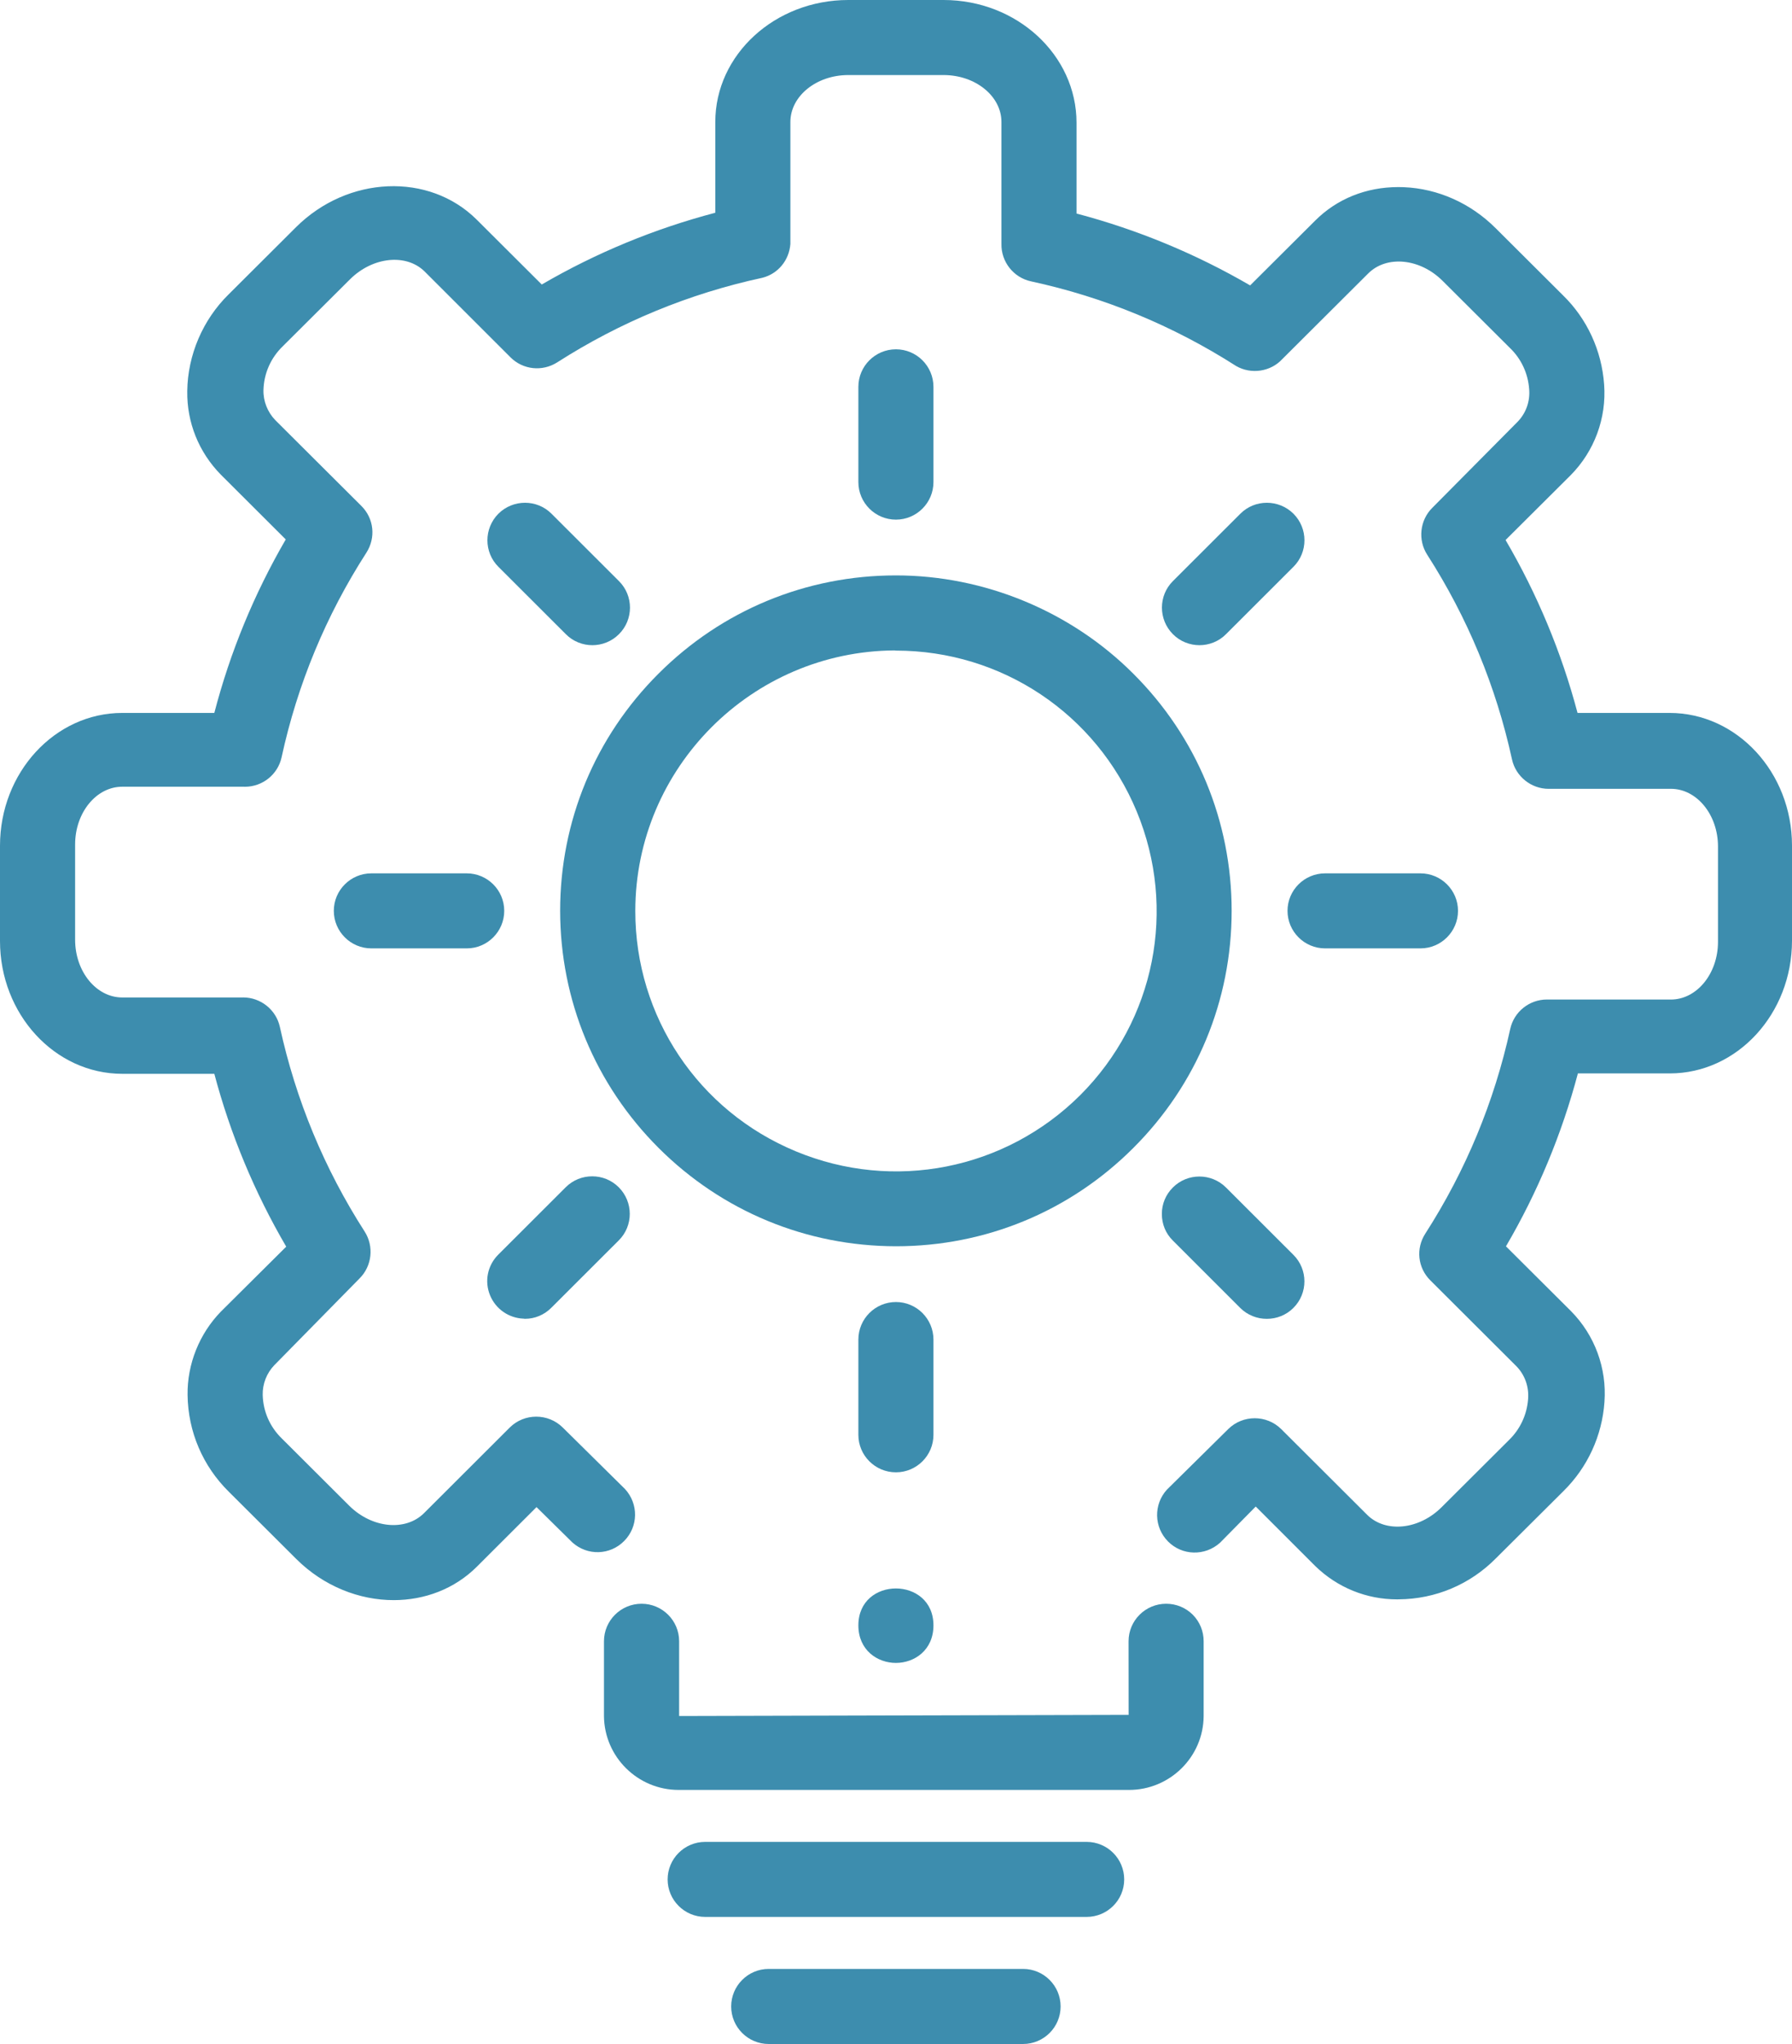 <svg width="50" height="57" viewBox="0 0 50 57" fill="none" xmlns="http://www.w3.org/2000/svg">
<path d="M23.95 45.326C23.95 46.014 24.477 46.373 24.997 46.373C25.519 46.373 26.045 46.014 26.045 45.326C26.045 43.955 23.95 43.952 23.95 45.326Z" fill="#3D8DAE"/>
<path d="M46.583 19.881H44.016C43.569 18.193 42.894 16.573 42.008 15.059L43.824 13.252C44.486 12.583 44.827 11.662 44.758 10.724C44.691 9.776 44.283 8.891 43.61 8.235L41.729 6.361C41.032 5.666 40.123 5.261 39.173 5.22C39.119 5.217 39.066 5.217 39.014 5.217C38.118 5.217 37.3 5.546 36.694 6.154L34.881 7.959C33.366 7.078 31.739 6.404 30.037 5.955V3.424C30.037 1.535 28.374 0 26.327 0H23.668C21.621 0 19.958 1.525 19.958 3.402V5.933C18.261 6.379 16.632 7.051 15.116 7.934L13.301 6.125C11.97 4.802 9.706 4.899 8.262 6.333L6.381 8.207C5.659 8.915 5.238 9.897 5.225 10.905C5.212 11.78 5.545 12.608 6.16 13.235L7.973 15.043C7.09 16.563 6.42 18.189 5.98 19.881H3.412C1.531 19.881 0 21.542 0 23.585V26.241C0 28.284 1.531 29.945 3.412 29.945H5.98C6.427 31.63 7.101 33.25 7.986 34.765L6.166 36.573C5.562 37.192 5.222 38.04 5.234 38.901C5.247 39.926 5.658 40.886 6.39 41.605L8.271 43.479C9.036 44.238 10.026 44.622 10.985 44.622C11.845 44.622 12.683 44.313 13.31 43.685L14.97 42.028L15.972 43.015C16.39 43.39 17.022 43.372 17.416 42.972C17.811 42.574 17.822 41.94 17.438 41.523L15.701 39.808C15.294 39.405 14.629 39.404 14.222 39.81L11.827 42.2C11.311 42.708 10.382 42.618 9.748 41.993L7.866 40.117C7.532 39.794 7.342 39.363 7.33 38.9C7.322 38.593 7.442 38.289 7.656 38.068L10.032 35.651C10.381 35.305 10.439 34.756 10.174 34.343C9.05 32.594 8.254 30.675 7.809 28.638C7.705 28.16 7.275 27.815 6.784 27.815C6.778 27.815 6.771 27.816 6.765 27.816H3.411C2.686 27.816 2.096 27.094 2.096 26.206V23.549C2.096 22.661 2.686 21.939 3.411 21.939H6.811C6.818 21.939 6.826 21.94 6.834 21.94C7.325 21.94 7.753 21.597 7.857 21.118C8.299 19.083 9.095 17.164 10.222 15.414C10.492 14.993 10.434 14.456 10.081 14.107L7.682 11.717C7.465 11.492 7.343 11.187 7.351 10.877C7.364 10.414 7.553 9.983 7.889 9.657L9.77 7.785C10.402 7.16 11.333 7.064 11.848 7.571L14.243 9.964C14.592 10.313 15.131 10.37 15.549 10.104C17.305 8.98 19.227 8.188 21.268 7.747C21.703 7.639 22.018 7.264 22.053 6.803V3.403C22.053 2.68 22.778 2.093 23.668 2.093H26.327C27.217 2.093 27.942 2.68 27.942 3.403V6.8C27.931 7.3 28.278 7.741 28.768 7.846C30.801 8.286 32.723 9.077 34.489 10.206C34.91 10.45 35.455 10.365 35.777 10.015L38.177 7.624C38.694 7.111 39.623 7.205 40.252 7.833L42.134 9.708C42.445 10.007 42.634 10.412 42.666 10.848C42.697 11.188 42.579 11.523 42.339 11.767L39.963 14.162C39.615 14.508 39.556 15.057 39.822 15.47C40.947 17.221 41.742 19.14 42.187 21.175C42.291 21.653 42.721 21.998 43.211 21.998C43.218 21.998 43.224 21.997 43.23 21.997H46.619C47.344 21.997 47.935 22.719 47.935 23.607V26.264C47.935 27.152 47.344 27.874 46.619 27.874H43.185C43.177 27.874 43.169 27.873 43.161 27.873C42.67 27.873 42.242 28.216 42.138 28.695C41.693 30.725 40.897 32.646 39.77 34.399C39.498 34.818 39.557 35.356 39.91 35.706L42.308 38.097C42.548 38.341 42.666 38.678 42.636 39.021C42.603 39.454 42.414 39.857 42.102 40.159L40.221 42.033C39.592 42.659 38.663 42.754 38.148 42.245L35.748 39.852C35.341 39.449 34.677 39.449 34.27 39.852L32.559 41.541C32.183 41.954 32.195 42.588 32.59 42.986C32.984 43.384 33.621 43.4 34.042 43.021L35.037 42.012L36.695 43.669C37.313 44.271 38.124 44.601 38.983 44.601C38.999 44.601 39.013 44.601 39.029 44.6C40.054 44.592 41.017 44.186 41.74 43.455L43.621 41.584C44.295 40.922 44.702 40.038 44.767 39.095C44.836 38.155 44.497 37.233 43.833 36.562L42.019 34.756C42.905 33.243 43.578 31.622 44.026 29.934H46.589C48.47 29.934 50 28.274 50 26.232V23.575C49.997 21.538 48.463 19.881 46.583 19.881Z" fill="#3D8DAE"/>
<path d="M32.538 44.723C31.959 44.723 31.489 45.192 31.489 45.768L31.491 47.822L18.949 47.854V45.768C18.949 45.192 18.48 44.723 17.901 44.723C17.322 44.723 16.852 45.192 16.852 45.768V47.856C16.862 48.994 17.795 49.915 18.935 49.915H31.502C32.643 49.915 33.577 48.994 33.584 47.854V45.768C33.584 45.49 33.477 45.227 33.279 45.027C33.08 44.83 32.816 44.723 32.538 44.723Z" fill="#3D8DAE"/>
<path d="M30.319 51.364H19.675C19.098 51.364 18.628 51.833 18.628 52.411C18.628 52.987 19.098 53.456 19.675 53.456H30.319C30.898 53.456 31.367 52.987 31.367 52.411C31.367 51.833 30.898 51.364 30.319 51.364Z" fill="#3D8DAE"/>
<path d="M28.545 54.906H21.448C20.871 54.906 20.401 55.376 20.401 55.953C20.401 56.531 20.871 57 21.448 57H28.545C29.124 57 29.593 56.531 29.593 55.953C29.593 55.376 29.124 54.906 28.545 54.906Z" fill="#3D8DAE"/>
<path d="M24.997 34.754C27.5 34.754 29.852 33.781 31.621 32.013C33.391 30.248 34.365 27.899 34.365 25.4C34.365 22.9 33.39 20.551 31.621 18.787C29.879 17.044 27.465 16.046 24.997 16.046C22.495 16.046 20.141 17.019 18.372 18.787C16.603 20.553 15.629 22.901 15.629 25.4C15.632 27.895 16.606 30.243 18.375 32.011C20.145 33.778 22.497 34.75 24.997 34.754ZM17.726 25.4C17.73 21.414 20.972 18.165 24.959 18.138C24.97 18.141 24.985 18.143 24.997 18.143C27.947 18.143 30.585 19.904 31.716 22.628C32.845 25.349 32.227 28.455 30.139 30.541C28.045 32.624 24.928 33.236 22.211 32.109C19.483 30.982 17.723 28.348 17.726 25.4Z" fill="#3D8DAE"/>
<path d="M26.045 13.444V10.788C26.045 10.21 25.575 9.741 24.998 9.741C24.42 9.741 23.95 10.21 23.95 10.788V13.444C23.95 14.021 24.42 14.491 24.998 14.491C25.575 14.491 26.045 14.021 26.045 13.444Z" fill="#3D8DAE"/>
<path d="M26.045 37.356C26.045 36.778 25.575 36.309 24.998 36.309C24.42 36.309 23.95 36.778 23.95 37.356V40.013C23.95 40.589 24.42 41.058 24.998 41.058C25.575 41.058 26.045 40.589 26.045 40.013V37.356Z" fill="#3D8DAE"/>
<path d="M39.633 26.447C40.211 26.447 40.681 25.977 40.681 25.4C40.681 24.824 40.211 24.355 39.633 24.355H36.973C36.394 24.355 35.924 24.824 35.924 25.4C35.924 25.977 36.394 26.447 36.973 26.447H39.633Z" fill="#3D8DAE"/>
<path d="M10.361 24.355C9.784 24.355 9.314 24.824 9.314 25.4C9.314 25.977 9.784 26.447 10.361 26.447H13.023C13.6 26.447 14.069 25.977 14.069 25.4C14.069 24.824 13.6 24.355 13.023 24.355H10.361Z" fill="#3D8DAE"/>
<path d="M32.725 33.115C32.526 33.313 32.416 33.576 32.418 33.856C32.418 34.137 32.526 34.4 32.725 34.595L34.605 36.474C34.809 36.677 35.078 36.778 35.346 36.778C35.615 36.778 35.885 36.677 36.088 36.473C36.498 36.065 36.498 35.401 36.088 34.993L34.207 33.115C33.797 32.707 33.132 32.707 32.725 33.115Z" fill="#3D8DAE"/>
<path d="M15.788 17.685C15.991 17.89 16.259 17.992 16.529 17.992C16.797 17.992 17.065 17.89 17.27 17.685C17.68 17.277 17.68 16.613 17.27 16.205L15.389 14.327C14.982 13.918 14.316 13.918 13.905 14.327C13.498 14.737 13.498 15.401 13.907 15.807L15.788 17.685Z" fill="#3D8DAE"/>
<path d="M14.604 36.772C14.618 36.775 14.632 36.777 14.646 36.777C14.924 36.777 15.185 36.668 15.384 36.468L17.265 34.59C17.674 34.184 17.674 33.52 17.265 33.11C16.858 32.701 16.19 32.701 15.783 33.11L13.902 34.988C13.601 35.288 13.512 35.734 13.675 36.126C13.834 36.506 14.195 36.756 14.604 36.772Z" fill="#3D8DAE"/>
<path d="M34.607 14.327L32.726 16.205C32.318 16.611 32.318 17.275 32.726 17.685C32.929 17.89 33.199 17.992 33.467 17.992C33.735 17.992 34.005 17.89 34.208 17.685L36.089 15.807C36.499 15.399 36.499 14.735 36.089 14.325C35.678 13.918 35.012 13.919 34.607 14.327Z" fill="#3D8DAE"/>
</svg>
